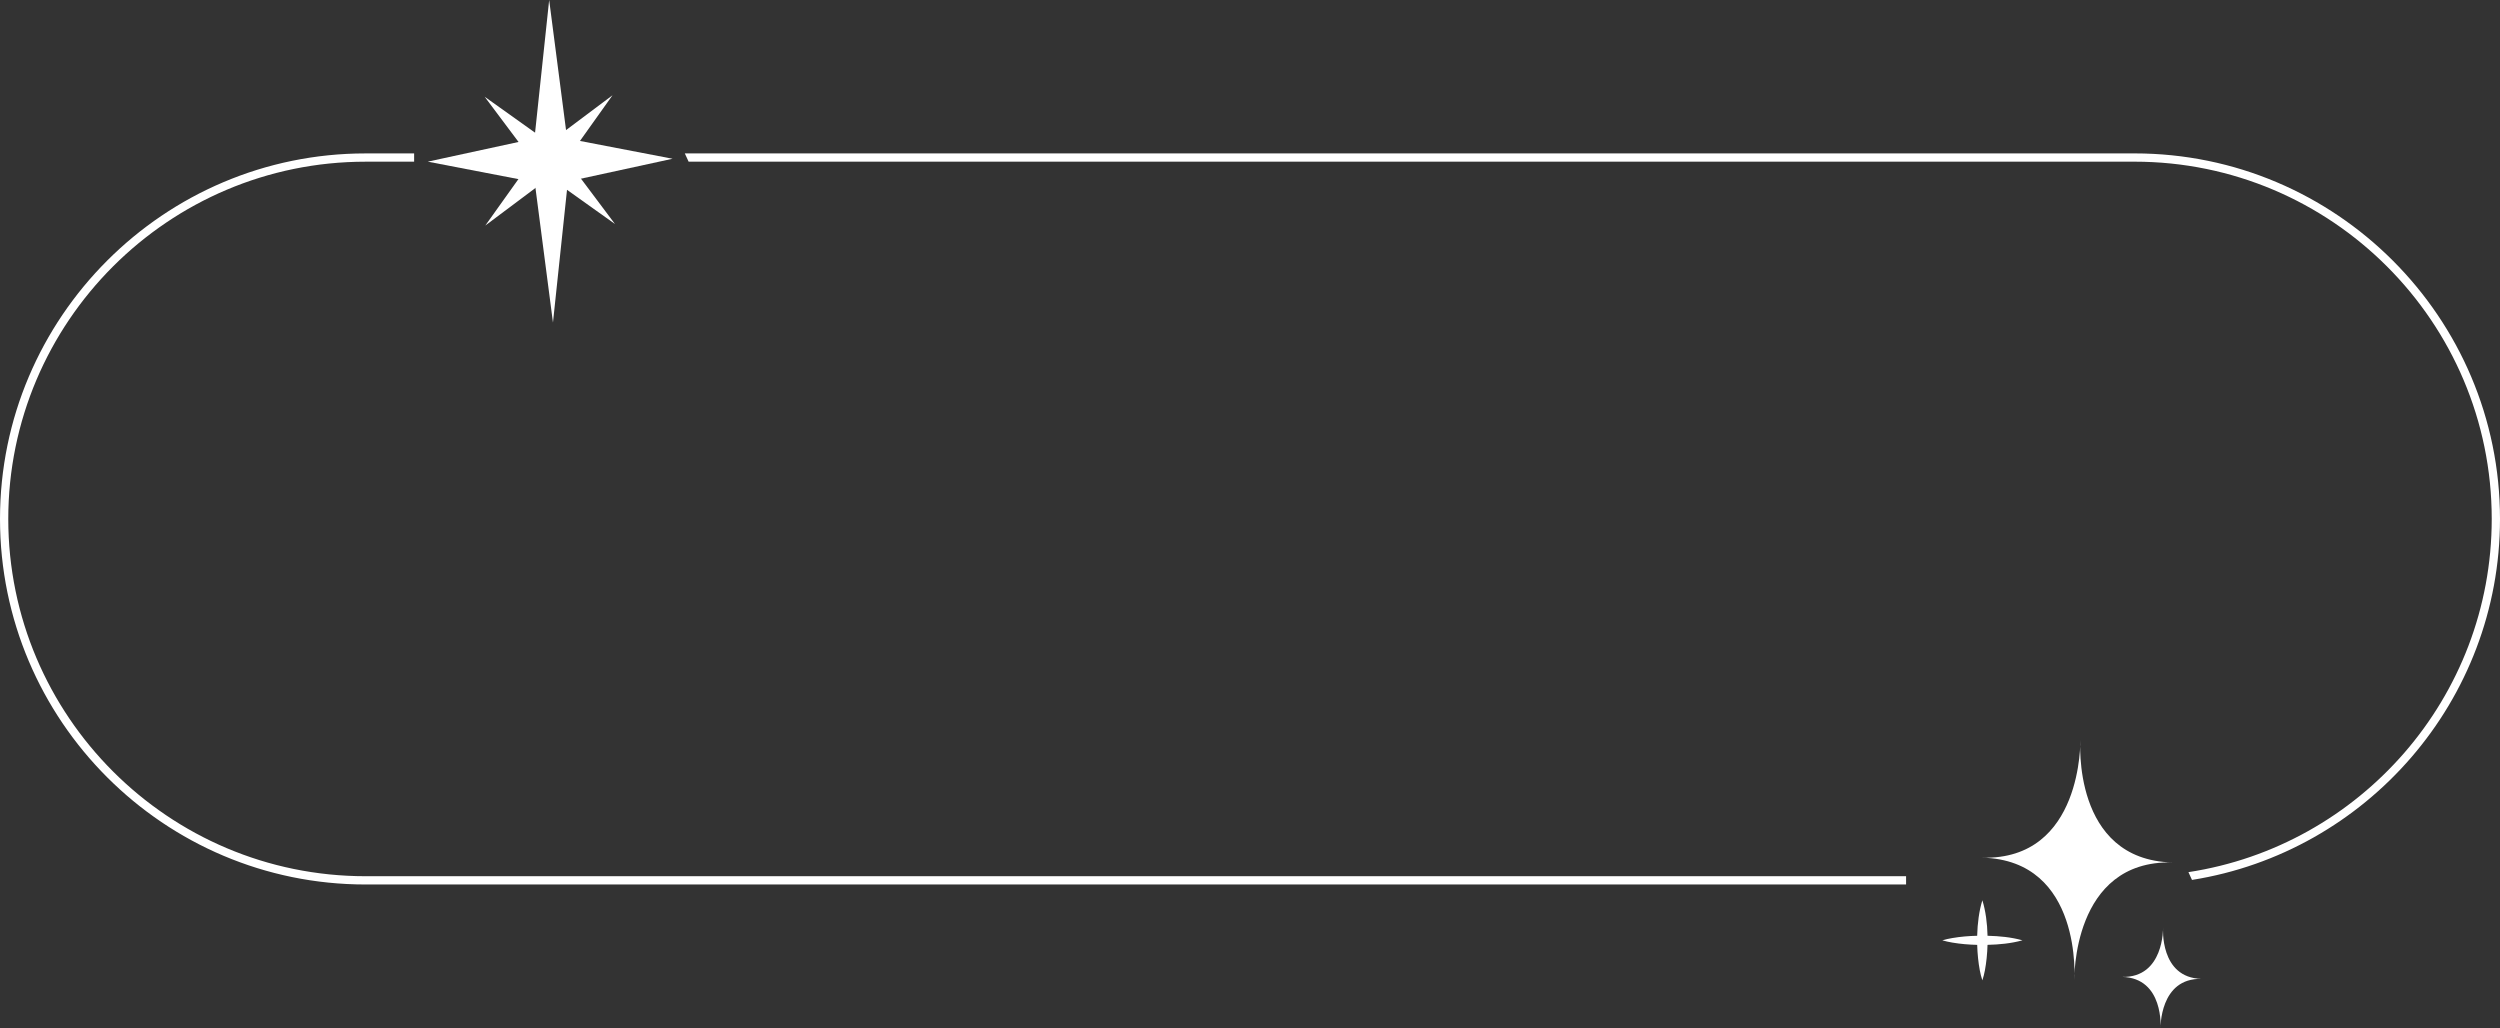<?xml version="1.0" encoding="UTF-8" standalone="no"?><svg xmlns="http://www.w3.org/2000/svg" xmlns:xlink="http://www.w3.org/1999/xlink" data-name="Шар 2" fill="#000000" height="499.6" preserveAspectRatio="xMidYMid meet" version="1" viewBox="0.0 0.0 1214.8 499.6" width="1214.8" zoomAndPan="magnify"><rect x="0.0" y="0.0" width="1214.8" height="499.6" fill="#333333" stroke="none"/><g data-name="Шар 1"><g fill="#ffffff"><g id="change1_5"><path d="M259.83 88.56L207.86 78.55 259.7 67.31 266.85 0 275.58 67.29 326.82 77.14 275.95 88.2 268.7 156.73 259.83 88.56z"/><path d="M267.05 86.2L235.81 109.6 258.53 77.75 235.5 47 266.85 69.36 297.64 46.28 275.36 77.55 298.82 108.84 267.05 86.2z"/></g><g id="change1_1"><path d="m1037.18,74.54H332.76l1.85,4.02h702.57c95.73,0,173.6,77.87,173.6,173.6,0,86.8-64.03,158.92-147.38,171.63l1.73,3.78c84.71-13.43,149.67-87,149.67-175.41,0-97.94-79.68-177.62-177.62-177.62ZM4.02,252.17c0-95.73,77.87-173.6,173.6-173.6h23.61v-4.02h-23.61C79.68,74.54,0,154.23,0,252.17s79.68,177.62,177.62,177.62h748.58v-4.02H177.62c-95.73,0-173.6-77.87-173.6-173.6Z"/></g><g id="change1_2"><path d="m963.27,416.77c48.93,1.22,47.61-57.29,47.61-57.29,0,0-4.24,58.37,44.69,59.6-48.93-1.22-47.61,57.29-47.61,57.29,0,0,4.24-58.37-44.69-59.6Z"/></g><g id="change1_3"><path d="m1031.15,474.7c20.48.51,19.93-23.98,19.93-23.98,0,0-1.78,24.43,18.7,24.94-20.48-.51-19.93,23.98-19.93,23.98,0,0,1.78-24.43-18.7-24.94Z"/></g><g id="change1_4"><path d="m982.73,456.91c-5.51-1.53-11.24-2.06-16.94-2.2-.14-6.07-.93-12.12-2.52-17.25-1.58,5.13-2.37,11.18-2.52,17.25-4.04.1-8.08.42-12.08,1.11-1.64.29-3.26.61-4.86,1.1,1.6.49,3.23.81,4.86,1.1,4,.68,8.04,1.01,12.09,1.11.12,4.34.56,8.58,1.27,12.38.33,1.64.69,3.26,1.24,4.86.55-1.6.91-3.22,1.24-4.86.71-3.8,1.15-8.04,1.27-12.39,5.7-.14,11.44-.67,16.95-2.2Z"/></g></g></g></svg>